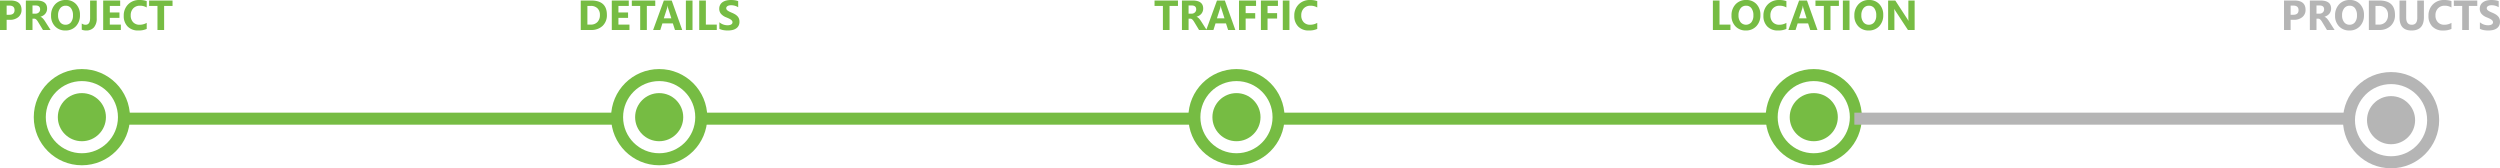 <svg xmlns="http://www.w3.org/2000/svg" width="831.466" height="55.967" viewBox="0 0 831.466 55.967">
  <g id="Group_194" data-name="Group 194" transform="translate(-539.768 -2488.033)">
    <path id="Path_263" data-name="Path 263" d="M57.976,11.623V15H55.768V5.2h3.459q3.705,0,3.705,3.124a3,3,0,0,1-1.063,2.389,4.211,4.211,0,0,1-2.84.913Zm0-4.73V9.948h.868q1.764,0,1.764-1.545,0-1.511-1.764-1.511ZM72.591,15H70.055L68.53,12.478q-.171-.287-.328-.513a2.849,2.849,0,0,0-.318-.386,1.264,1.264,0,0,0-.335-.246.85.85,0,0,0-.379-.085h-.595V15H64.367V5.2h3.5q3.568,0,3.568,2.666a2.761,2.761,0,0,1-.157.947,2.63,2.63,0,0,1-.444.783,2.817,2.817,0,0,1-.694.6,3.578,3.578,0,0,1-.906.4v.027a1.4,1.4,0,0,1,.424.222,3.035,3.035,0,0,1,.4.359,5.007,5.007,0,0,1,.366.441q.174.236.318.461ZM66.575,6.852V9.579h.957a1.587,1.587,0,0,0,1.142-.41,1.369,1.369,0,0,0,.438-1.032q0-1.285-1.538-1.285Zm10.938,8.319A4.563,4.563,0,0,1,74.081,13.8a4.921,4.921,0,0,1-1.326-3.572A5.273,5.273,0,0,1,74.1,6.469,4.662,4.662,0,0,1,77.67,5.033a4.449,4.449,0,0,1,3.394,1.374,5.066,5.066,0,0,1,1.3,3.623,5.188,5.188,0,0,1-1.343,3.726A4.61,4.61,0,0,1,77.513,15.171Zm.1-8.237a2.223,2.223,0,0,0-1.846.872,3.634,3.634,0,0,0-.684,2.307,3.567,3.567,0,0,0,.684,2.3,2.19,2.19,0,0,0,1.791.848,2.212,2.212,0,0,0,1.812-.824,3.528,3.528,0,0,0,.67-2.287,3.823,3.823,0,0,0-.649-2.372A2.117,2.117,0,0,0,77.608,6.934ZM87.938,11.11a4.451,4.451,0,0,1-.913,3.015,3.318,3.318,0,0,1-2.642,1.046,3.76,3.76,0,0,1-1.429-.267V12.833a2.051,2.051,0,0,0,1.271.431q1.511,0,1.511-2.242V5.2h2.2ZM95.963,15H90.084V5.2h5.653V7H92.292V9.176H95.5v1.791H92.292v2.242h3.671Zm8.6-.349a6.464,6.464,0,0,1-2.8.52,4.724,4.724,0,0,1-3.548-1.326,4.848,4.848,0,0,1-1.292-3.534A5.179,5.179,0,0,1,98.373,6.5a5.081,5.081,0,0,1,3.77-1.463,7.05,7.05,0,0,1,2.42.362V7.521a4.288,4.288,0,0,0-2.242-.588,2.974,2.974,0,0,0-2.229.868,3.221,3.221,0,0,0-.848,2.352,3.16,3.16,0,0,0,.8,2.266,2.826,2.826,0,0,0,2.153.844,4.593,4.593,0,0,0,2.365-.629ZM113.155,7h-2.8v8h-2.215V7h-2.782V5.2h7.793Z" transform="translate(484 2483)" fill="#76bc43"/>
    <path id="Path_261" data-name="Path 261" d="M57.917,15V5.2H61.39q5.223,0,5.223,4.778a4.832,4.832,0,0,1-1.425,3.657A5.256,5.256,0,0,1,61.39,15Zm2.208-8v6.214h1.094a2.956,2.956,0,0,0,2.252-.861A3.268,3.268,0,0,0,64.289,10a2.965,2.965,0,0,0-.81-2.2A3.088,3.088,0,0,0,61.206,7Zm13.993,8H68.24V5.2h5.653V7H70.448V9.176h3.206v1.791H70.448v2.242h3.671ZM82.7,7H79.9v8H77.687V7H74.9V5.2H82.7Zm8.962,8H89.253l-.7-2.181H85.07L84.379,15H81.987l3.568-9.8h2.618ZM88.05,11.124,87,7.829a4.293,4.293,0,0,1-.164-.882h-.055a3.739,3.739,0,0,1-.171.854l-1.066,3.322ZM95.091,15H92.883V5.2h2.208Zm8.066,0H97.32V5.2h2.208v8.012h3.63Zm.868-.376V12.437a4.2,4.2,0,0,0,1.292.749,4.153,4.153,0,0,0,1.408.25,3.123,3.123,0,0,0,.728-.075,1.705,1.705,0,0,0,.52-.208.909.909,0,0,0,.311-.314.785.785,0,0,0,.1-.393.85.85,0,0,0-.164-.513,1.765,1.765,0,0,0-.448-.417,4.678,4.678,0,0,0-.673-.369q-.39-.178-.841-.362a4.291,4.291,0,0,1-1.712-1.169,2.552,2.552,0,0,1-.564-1.668,2.657,2.657,0,0,1,.308-1.316,2.613,2.613,0,0,1,.837-.906,3.755,3.755,0,0,1,1.227-.523,6.3,6.3,0,0,1,1.477-.167,8.881,8.881,0,0,1,1.357.092,5.336,5.336,0,0,1,1.09.284V7.453a3.3,3.3,0,0,0-.537-.3,4.252,4.252,0,0,0-.6-.215,4.562,4.562,0,0,0-.612-.126,4.33,4.33,0,0,0-.578-.041,3.012,3.012,0,0,0-.684.072,1.753,1.753,0,0,0-.52.2,1,1,0,0,0-.328.311.737.737,0,0,0-.116.407.777.777,0,0,0,.13.441,1.49,1.49,0,0,0,.369.369,3.917,3.917,0,0,0,.581.342q.342.167.772.345a8.607,8.607,0,0,1,1.056.523,3.755,3.755,0,0,1,.8.625,2.437,2.437,0,0,1,.513.8,2.814,2.814,0,0,1,.178,1.042,2.792,2.792,0,0,1-.311,1.377,2.525,2.525,0,0,1-.844.9,3.661,3.661,0,0,1-1.241.5,7.17,7.17,0,0,1-1.494.15,8.305,8.305,0,0,1-1.535-.137A4.633,4.633,0,0,1,104.026,14.624Z" transform="translate(675 2483)" fill="#76bc43"/>
    <path id="Path_259" data-name="Path 259" d="M64.545,7h-2.8v8H59.534V7H56.752V5.2h7.793Zm9.543,8H71.552l-1.524-2.522q-.171-.287-.328-.513a2.849,2.849,0,0,0-.318-.386,1.264,1.264,0,0,0-.335-.246.85.85,0,0,0-.379-.085h-.595V15H65.864V5.2h3.5q3.568,0,3.568,2.666a2.761,2.761,0,0,1-.157.947,2.63,2.63,0,0,1-.444.783,2.817,2.817,0,0,1-.694.6,3.578,3.578,0,0,1-.906.4v.027a1.4,1.4,0,0,1,.424.222,3.035,3.035,0,0,1,.4.359,5.007,5.007,0,0,1,.366.441q.174.236.318.461ZM68.072,6.852V9.579h.957a1.587,1.587,0,0,0,1.142-.41,1.369,1.369,0,0,0,.438-1.032q0-1.285-1.538-1.285ZM83.624,15H81.218l-.7-2.181H77.034L76.344,15H73.951L77.52,5.2h2.618Zm-3.609-3.876L78.962,7.829a4.293,4.293,0,0,1-.164-.882h-.055a3.739,3.739,0,0,1-.171.854l-1.066,3.322ZM90.515,7H87.056V9.4h3.179v1.791H87.056V15H84.848V5.2h5.667Zm7.28,0H94.336V9.4h3.179v1.791H94.336V15H92.128V5.2h5.667Zm3.821,8H99.408V5.2h2.208Zm9.256-.349a6.464,6.464,0,0,1-2.8.52,4.724,4.724,0,0,1-3.548-1.326,4.848,4.848,0,0,1-1.292-3.534A5.179,5.179,0,0,1,104.682,6.5a5.081,5.081,0,0,1,3.77-1.463,7.05,7.05,0,0,1,2.42.362V7.521a4.288,4.288,0,0,0-2.242-.588A2.974,2.974,0,0,0,106.4,7.8a3.221,3.221,0,0,0-.848,2.352,3.16,3.16,0,0,0,.8,2.266,2.826,2.826,0,0,0,2.153.844,4.593,4.593,0,0,0,2.365-.629Z" transform="translate(867 2483)" fill="#76bc43"/>
    <path id="Path_257" data-name="Path 257" d="M56.287,15H50.449V5.2h2.208v8.012h3.63Zm5.113.171A4.563,4.563,0,0,1,57.969,13.8a4.921,4.921,0,0,1-1.326-3.572,5.273,5.273,0,0,1,1.347-3.76,4.662,4.662,0,0,1,3.568-1.436,4.449,4.449,0,0,1,3.394,1.374,5.066,5.066,0,0,1,1.3,3.623A5.188,5.188,0,0,1,64.9,13.756,4.61,4.61,0,0,1,61.4,15.171Zm.1-8.237a2.223,2.223,0,0,0-1.846.872,3.634,3.634,0,0,0-.684,2.307,3.567,3.567,0,0,0,.684,2.3,2.359,2.359,0,0,0,3.6.024,3.528,3.528,0,0,0,.67-2.287,3.823,3.823,0,0,0-.649-2.372A2.117,2.117,0,0,0,61.5,6.934ZM74.9,14.651a6.464,6.464,0,0,1-2.8.52,4.724,4.724,0,0,1-3.548-1.326,4.848,4.848,0,0,1-1.292-3.534A5.179,5.179,0,0,1,68.711,6.5a5.081,5.081,0,0,1,3.77-1.463A7.05,7.05,0,0,1,74.9,5.4V7.521a4.288,4.288,0,0,0-2.242-.588,2.974,2.974,0,0,0-2.229.868,3.221,3.221,0,0,0-.848,2.352,3.16,3.16,0,0,0,.8,2.266,2.826,2.826,0,0,0,2.153.844,4.593,4.593,0,0,0,2.365-.629ZM85.23,15H82.824l-.7-2.181H78.641L77.95,15H75.558l3.568-9.8h2.618Zm-3.609-3.876L80.568,7.829a4.293,4.293,0,0,1-.164-.882H80.35a3.739,3.739,0,0,1-.171.854l-1.066,3.322ZM92.36,7h-2.8v8H87.35V7H84.567V5.2H92.36Zm3.527,8H93.68V5.2h2.208Zm6.371.171A4.563,4.563,0,0,1,98.827,13.8,4.921,4.921,0,0,1,97.5,10.229a5.273,5.273,0,0,1,1.347-3.76,4.662,4.662,0,0,1,3.568-1.436,4.449,4.449,0,0,1,3.394,1.374,5.066,5.066,0,0,1,1.3,3.623,5.188,5.188,0,0,1-1.343,3.726A4.61,4.61,0,0,1,102.259,15.171Zm.1-8.237a2.223,2.223,0,0,0-1.846.872,3.634,3.634,0,0,0-.684,2.307,3.567,3.567,0,0,0,.684,2.3,2.19,2.19,0,0,0,1.791.848,2.212,2.212,0,0,0,1.812-.824,3.528,3.528,0,0,0,.67-2.287,3.823,3.823,0,0,0-.649-2.372A2.117,2.117,0,0,0,102.354,6.934ZM117.551,15h-2.229l-4.04-6.159a8.908,8.908,0,0,1-.492-.813h-.027q.055.52.055,1.586V15h-2.085V5.2h2.379L115,11.165q.267.4.492.8h.027a10.481,10.481,0,0,1-.055-1.347V5.2h2.085Z" transform="translate(1059 2483)" fill="#76bc43"/>
    <path id="Path_255" data-name="Path 255" d="M50.6,11.623V15H48.4V5.2h3.459q3.705,0,3.705,3.124A3,3,0,0,1,54.5,10.71a4.211,4.211,0,0,1-2.84.913Zm0-4.73V9.948h.868q1.764,0,1.764-1.545,0-1.511-1.764-1.511ZM65.218,15H62.682l-1.524-2.522q-.171-.287-.328-.513a2.848,2.848,0,0,0-.318-.386,1.264,1.264,0,0,0-.335-.246.85.85,0,0,0-.379-.085H59.2V15H56.995V5.2h3.5q3.568,0,3.568,2.666a2.761,2.761,0,0,1-.157.947,2.63,2.63,0,0,1-.444.783,2.817,2.817,0,0,1-.694.6,3.578,3.578,0,0,1-.906.4v.027a1.4,1.4,0,0,1,.424.222,3.035,3.035,0,0,1,.4.359,5.007,5.007,0,0,1,.366.441q.174.236.318.461ZM59.2,6.852V9.579h.957a1.587,1.587,0,0,0,1.142-.41,1.369,1.369,0,0,0,.438-1.032q0-1.285-1.538-1.285ZM70.14,15.171A4.563,4.563,0,0,1,66.708,13.8a4.921,4.921,0,0,1-1.326-3.572,5.273,5.273,0,0,1,1.347-3.76A4.662,4.662,0,0,1,70.3,5.033a4.449,4.449,0,0,1,3.394,1.374,5.066,5.066,0,0,1,1.3,3.623,5.188,5.188,0,0,1-1.343,3.726A4.61,4.61,0,0,1,70.14,15.171Zm.1-8.237a2.223,2.223,0,0,0-1.846.872,3.634,3.634,0,0,0-.684,2.307,3.567,3.567,0,0,0,.684,2.3,2.19,2.19,0,0,0,1.791.848,2.212,2.212,0,0,0,1.812-.824,3.528,3.528,0,0,0,.67-2.287,3.823,3.823,0,0,0-.649-2.372A2.117,2.117,0,0,0,70.236,6.934ZM76.614,15V5.2h3.473q5.223,0,5.223,4.778a4.832,4.832,0,0,1-1.425,3.657A5.256,5.256,0,0,1,80.086,15Zm2.208-8v6.214h1.094a2.955,2.955,0,0,0,2.252-.861A3.268,3.268,0,0,0,82.985,10a2.965,2.965,0,0,0-.81-2.2A3.088,3.088,0,0,0,79.9,7Zm16.105,3.76q0,4.416-4.115,4.416-3.992,0-3.992-4.313V5.2h2.215v5.688q0,2.379,1.859,2.379,1.825,0,1.825-2.3V5.2h2.208Zm9.16,3.9a6.464,6.464,0,0,1-2.8.52,4.724,4.724,0,0,1-3.548-1.326,4.848,4.848,0,0,1-1.292-3.534A5.179,5.179,0,0,1,97.9,6.5a5.081,5.081,0,0,1,3.77-1.463,7.05,7.05,0,0,1,2.42.362V7.521a4.288,4.288,0,0,0-2.242-.588,2.974,2.974,0,0,0-2.229.868,3.221,3.221,0,0,0-.848,2.352,3.16,3.16,0,0,0,.8,2.266,2.826,2.826,0,0,0,2.153.844,4.593,4.593,0,0,0,2.365-.629ZM112.68,7h-2.8v8h-2.215V7h-2.782V5.2h7.793Zm.868,7.629V12.437a4.2,4.2,0,0,0,1.292.749,4.153,4.153,0,0,0,1.408.25,3.123,3.123,0,0,0,.728-.075,1.705,1.705,0,0,0,.52-.208.909.909,0,0,0,.311-.314.785.785,0,0,0,.1-.393.85.85,0,0,0-.164-.513,1.765,1.765,0,0,0-.448-.417,4.678,4.678,0,0,0-.673-.369q-.39-.178-.841-.362a4.291,4.291,0,0,1-1.712-1.169,2.552,2.552,0,0,1-.564-1.668,2.657,2.657,0,0,1,.308-1.316,2.613,2.613,0,0,1,.837-.906,3.755,3.755,0,0,1,1.227-.523,6.3,6.3,0,0,1,1.477-.167,8.881,8.881,0,0,1,1.357.092,5.336,5.336,0,0,1,1.09.284V7.453a3.3,3.3,0,0,0-.537-.3,4.252,4.252,0,0,0-.6-.215,4.562,4.562,0,0,0-.612-.126,4.33,4.33,0,0,0-.578-.041,3.012,3.012,0,0,0-.684.072,1.753,1.753,0,0,0-.52.2,1,1,0,0,0-.328.311.737.737,0,0,0-.116.407.777.777,0,0,0,.13.441,1.49,1.49,0,0,0,.369.369,3.917,3.917,0,0,0,.581.342q.342.167.772.345a8.607,8.607,0,0,1,1.056.523,3.755,3.755,0,0,1,.8.625,2.437,2.437,0,0,1,.513.8,2.814,2.814,0,0,1,.178,1.042,2.792,2.792,0,0,1-.311,1.377,2.525,2.525,0,0,1-.844.9,3.661,3.661,0,0,1-1.241.5,7.17,7.17,0,0,1-1.494.15,8.305,8.305,0,0,1-1.535-.137A4.633,4.633,0,0,1,113.548,14.624Z" transform="translate(1251 2483)" fill="#b5b5b5"/>
    <g id="Group_183" data-name="Group 183" transform="translate(935 2511)">
      <g id="Ellipse_1" data-name="Ellipse 1" fill="none" stroke="#76bc43" stroke-width="4">
        <circle cx="16" cy="16" r="16" stroke="none"/>
        <circle cx="16" cy="16" r="14" fill="none"/>
      </g>
      <circle id="Ellipse_2" data-name="Ellipse 2" cx="8" cy="8" r="8" transform="translate(8 8)" fill="#76bc43"/>
    </g>
    <g id="Group_182" data-name="Group 182" transform="translate(1126.563 2511)">
      <g id="Ellipse_1-2" data-name="Ellipse 1" transform="translate(0.438)" fill="none" stroke="#76bc43" stroke-width="4">
        <circle cx="16" cy="16" r="16" stroke="none"/>
        <circle cx="16" cy="16" r="14" fill="none"/>
      </g>
      <circle id="Ellipse_2-2" data-name="Ellipse 2" cx="8" cy="8" r="8" transform="translate(8.438 8)" fill="#76bc43"/>
    </g>
    <g id="Group_181" data-name="Group 181" transform="translate(1319 2512)">
      <g id="Ellipse_1-3" data-name="Ellipse 1" fill="none" stroke="#b5b5b5" stroke-width="4">
        <circle cx="16" cy="16" r="16" stroke="none"/>
        <circle cx="16" cy="16" r="14" fill="none"/>
      </g>
      <circle id="Ellipse_2-3" data-name="Ellipse 2" cx="8" cy="8" r="8" transform="translate(8 8)" fill="#b5b5b5"/>
    </g>
    <path id="Path_262" data-name="Path 262" d="M0,0H164" transform="translate(579.5 2527.5)" fill="none" stroke="#76bc43" stroke-width="4"/>
    <path id="Path_260" data-name="Path 260" d="M0,0H165" transform="translate(772.5 2527.5)" fill="none" stroke="#76bc43" stroke-width="4"/>
    <path id="Path_258" data-name="Path 258" d="M0,0H165" transform="translate(964.5 2527.5)" fill="none" stroke="#76bc43" stroke-width="4"/>
    <path id="Path_256" data-name="Path 256" d="M0,0H162.943" transform="translate(1156.5 2527.5)" fill="none" stroke="#b5b5b5" stroke-width="4"/>
    <g id="Group_185" data-name="Group 185" transform="translate(551 2511)">
      <g id="Ellipse_1-4" data-name="Ellipse 1" fill="none" stroke="#76bc43" stroke-width="4">
        <circle cx="16" cy="16" r="16" stroke="none"/>
        <circle cx="16" cy="16" r="14" fill="none"/>
      </g>
      <circle id="Ellipse_2-4" data-name="Ellipse 2" cx="8" cy="8" r="8" transform="translate(8 8)" fill="#76bc43"/>
    </g>
    <g id="Group_184" data-name="Group 184" transform="translate(742.563 2511)">
      <g id="Ellipse_1-5" data-name="Ellipse 1" transform="translate(0.438)" fill="none" stroke="#76bc43" stroke-width="4">
        <circle cx="16" cy="16" r="16" stroke="none"/>
        <circle cx="16" cy="16" r="14" fill="none"/>
      </g>
      <circle id="Ellipse_2-5" data-name="Ellipse 2" cx="8" cy="8" r="8" transform="translate(8.438 8)" fill="#76bc43"/>
    </g>
  </g>
</svg>
